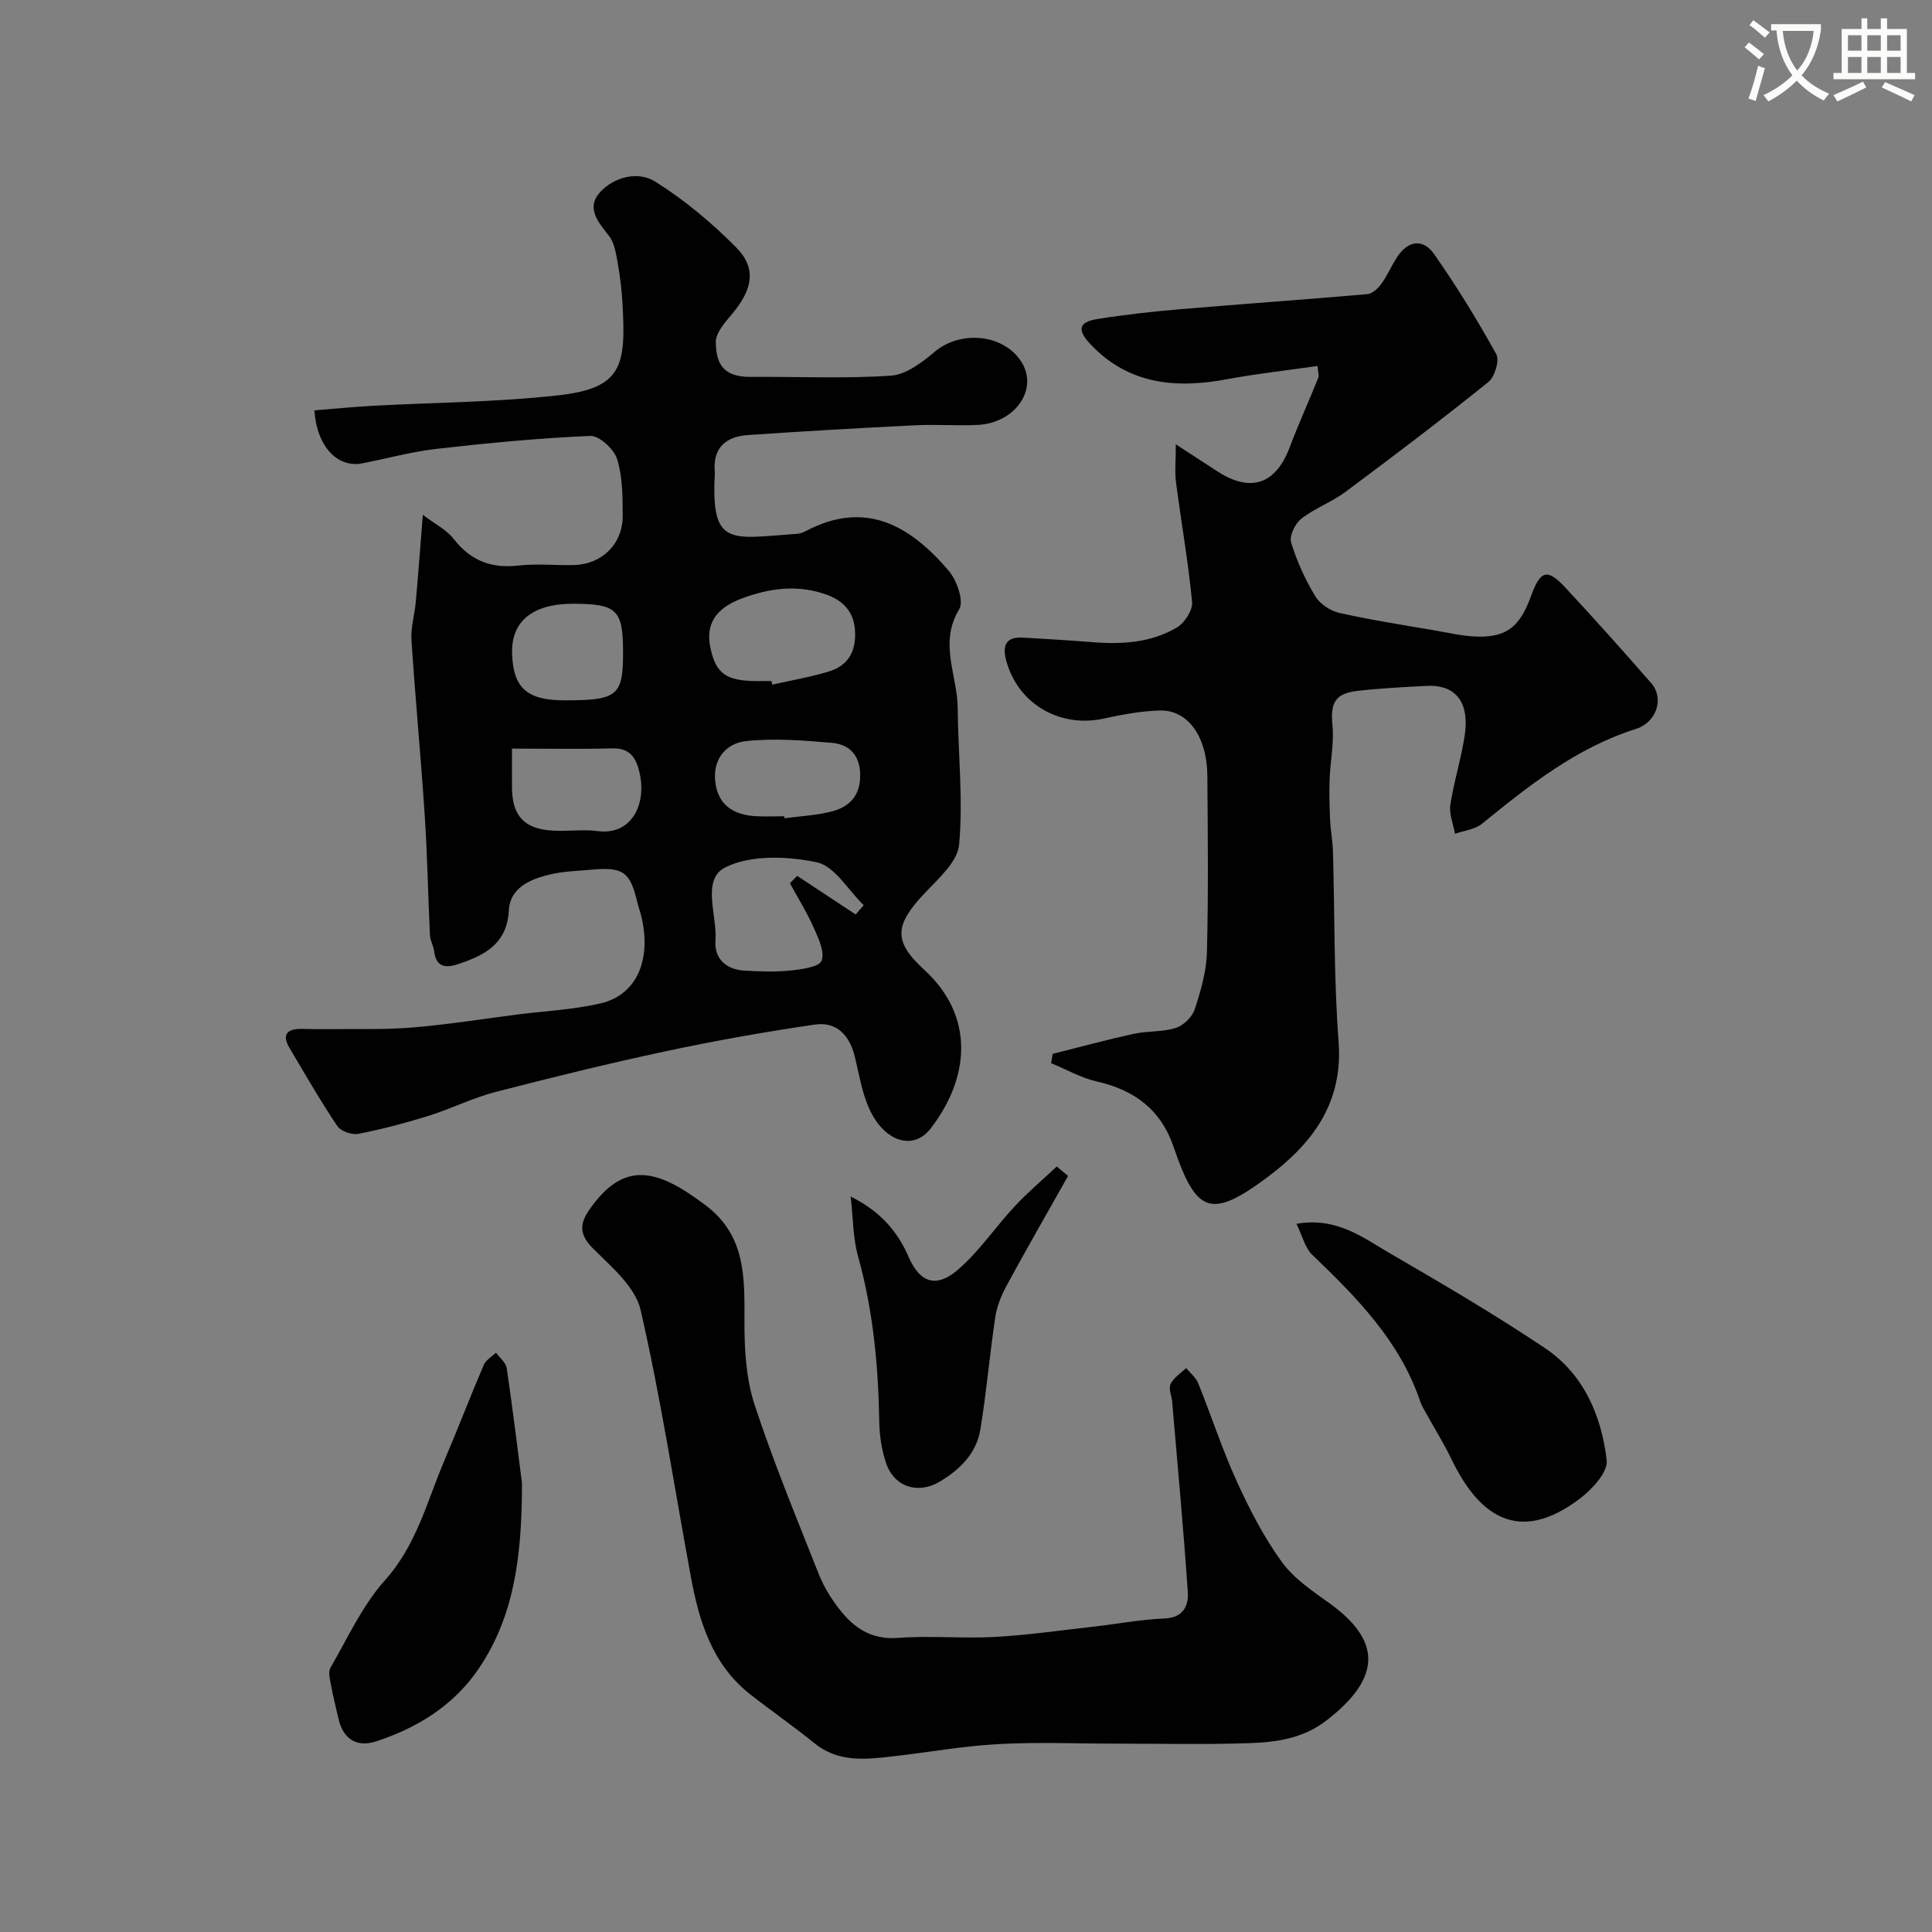 <svg enable-background="new 0 0 400 400" viewBox="0 0 400 400" xmlns="http://www.w3.org/2000/svg"><rect x="0" y="0" width="400" height="400" fill="#808080" stroke="none"/><path d="m362.1 8.8c1.1.8 2.1 1.6 3.1 2.4l-1 1.1c-1.3-1.1-2.3-2-3-2.5zm1.9 4.8c.5.2.9.4 1.4.5-.6 2.3-1.3 4.5-1.9 6.8l-1.5-.5c.8-2.1 1.4-4.3 2-6.8zm-1-9.4c1.3.9 2.4 1.8 3.4 2.5l-1 1.1c-1.4-1.2-2.4-2.1-3.2-2.6zm3.7 2.2v-1.4h10.3v1.2c-.5 3.6-1.8 6.8-4 9.4 1.5 1.6 3.4 2.8 5.7 3.8-.3.4-.7.8-1.1 1.4-2.3-1.1-4.1-2.5-5.6-4.1-1.6 1.6-3.6 3.1-5.9 4.3-.3-.5-.7-.9-1-1.3 2.4-1.1 4.4-2.5 6-4.1-1.9-2.5-3-5.6-3.3-9.3h-1.1zm8.8 0h-6.4c.3 3.3 1.3 6 3 8.2 2-2.2 3.1-5.1 3.4-8.2z" fill="#fbfcfa"/><path d="m385.3 3.8h1.3v2.2h2.8v-2.2h1.3v2.2h4.1v9.1h1.7v1.3h-16.9v-1.3h1.7v-9.1h4.1v-2.2zm.4 13.1.7 1.2c-1.8.9-3.8 1.9-6 2.9-.2-.4-.5-.8-.8-1.3 2.3-1 4.3-1.9 6.1-2.8zm-3.1-6.4h2.8v-3.2h-2.8zm0 4.6h2.8v-3.3h-2.8zm4-4.6h2.8v-3.2h-2.8zm0 4.6h2.8v-3.3h-2.8zm3.7 1.9c2.1.9 4.1 1.8 6.1 2.7l-.7 1.3c-2.2-1.1-4.2-2-6.1-2.9zm3.2-9.7h-2.8v3.2h2.8zm-2.8 7.8h2.8v-3.3h-2.8z" fill="#fbfcfa"/><g fill="#010102"><path d="m87.54 106.58c2.49 1.9 4.9 3.09 6.4 5.01 3.51 4.5 7.77 6.14 13.39 5.5 3.78-.43 7.66-.01 11.48-.1 5.83-.14 10.16-4.4 10.12-10.27-.03-3.92-.02-8.02-1.17-11.68-.65-2.06-3.69-4.87-5.54-4.79-10.65.45-21.29 1.48-31.9 2.69-5.15.59-10.2 1.99-15.31 2.99-5.13 1-9.41-3.46-9.92-10.97 4.01-.32 8.03-.72 12.06-.94 12.86-.71 25.8-.74 38.57-2.19 13.04-1.48 13.89-6.05 13.17-18.79-.16-2.78-.46-5.56-.95-8.29-.37-2.03-.66-4.38-1.85-5.9-2.26-2.89-4.83-5.85-1.83-9.09 2.95-3.18 7.89-4.37 11.39-2.17 6.06 3.81 11.71 8.52 16.76 13.63 4.3 4.35 3.43 8.73-.92 13.88-1.43 1.69-3.32 3.84-3.29 5.75.07 4.01 1.15 7.23 7.19 7.18 9.69-.07 19.4.39 29.04-.25 3.14-.21 6.46-2.72 9.07-4.93 5.47-4.63 14.63-3.67 18.14 2.36 3.25 5.57-1.56 12.37-9.19 12.76-4.32.22-8.67-.14-12.99.08-11.53.57-23.06 1.23-34.58 2.02-4.56.31-7.35 2.6-6.89 7.64.02.17.01.33 0 .5-.8 15.16 3.33 13.24 16.97 12.32.63-.04 1.28-.27 1.84-.56 12.46-6.6 21.72-1.06 29.63 8.21 1.67 1.96 3.18 6.28 2.17 7.94-4.27 7-.38 13.68-.32 20.44.09 9.44 1.14 18.95.3 28.29-.32 3.6-4.37 7.12-7.24 10.19-6.08 6.48-6.46 9.82-.03 15.7 10.73 9.81 9.33 22.65 1.34 32.94-3.57 4.6-9.57 2.76-12.69-4.15-1.51-3.34-2.09-7.12-2.97-10.72-1.07-4.41-3.73-7.36-8.31-6.68-10.28 1.51-20.54 3.32-30.71 5.49-11.88 2.54-23.69 5.43-35.45 8.48-4.69 1.22-9.11 3.46-13.75 4.91-4.78 1.49-9.65 2.78-14.56 3.74-1.35.26-3.66-.54-4.38-1.62-3.51-5.24-6.67-10.72-9.89-16.16-1.62-2.74-.54-3.97 2.44-3.95 1.83.02 3.66.08 5.5.05 5.85-.07 11.72.14 17.54-.34 7.32-.61 14.6-1.78 21.9-2.71 5.68-.72 11.47-.99 17.02-2.28 7.59-1.77 10.7-9.21 8.33-18.46-.2-.77-.49-1.53-.68-2.3-1.49-6.4-2.9-7.5-9.27-6.94-3.1.27-6.27.34-9.25 1.1-3.86.98-7.87 2.74-8.12 7.33-.37 6.96-4.99 9.3-10.46 11.13-2.6.87-4.6.69-5.01-2.67-.13-1.11-.81-2.17-.86-3.27-.4-8.26-.54-16.54-1.08-24.79-.8-12.14-1.96-24.25-2.75-36.38-.17-2.56.65-5.17.88-7.77.51-5.6.92-11.18 1.47-18.14zm89.62 82.75c.55-.64 1.1-1.28 1.66-1.92-3.21-3.1-6.02-8.1-9.72-8.88-6.06-1.28-13.54-1.57-18.84 1-5.16 2.5-1.73 9.97-2.13 15.21-.29 3.78 2.26 6.03 6.12 6.23 3.15.16 6.34.29 9.46-.04 2.29-.24 5.92-.73 6.4-2.04.68-1.87-.7-4.71-1.68-6.92-1.4-3.14-3.24-6.08-4.89-9.1.5-.51 1-1.02 1.51-1.53 4.03 2.66 8.07 5.33 12.11 7.99zm-17.44-48.33c.06.25.12.5.17.75 3.93-.89 7.92-1.57 11.76-2.74 3.88-1.18 5.56-4.06 5.39-8.2-.17-4.02-2.33-6.37-5.82-7.66-5.96-2.2-11.93-1.39-17.67.77-5.51 2.07-7.44 5.41-6.49 10.07 1.1 5.45 3.23 7 9.67 7.02 1-.01 1.99-.01 2.99-.01zm2.66 28c.02.14.04.28.06.42 3.38-.48 6.87-.6 10.12-1.52 3.77-1.07 5.77-3.71 5.51-8.02-.24-3.91-2.56-5.8-5.83-6.08-5.89-.51-11.9-.99-17.74-.37-4.11.44-6.94 3.65-6.42 8.36.53 4.85 3.75 6.92 8.33 7.19 1.99.11 3.98.02 5.97.02zm-56.38-14.01c0 3.87-.02 6.02 0 8.17.07 5.72 2.51 8.43 8.26 8.8 3.14.21 6.36-.29 9.46.11 7.08.92 10.26-5.62 8.65-12.27-.73-3.03-2.04-4.96-5.64-4.86-6.72.18-13.47.05-20.73.05zm23-19.85c0-8.88-1.24-10.1-10.27-10.14-8.34-.04-12.87 3.58-12.71 10.16.18 7.26 3.05 9.84 10.92 9.84 10.89 0 12.06-.96 12.06-9.86z"/><path d="m217.95 218.19c5.57-1.4 11.12-2.91 16.73-4.14 2.87-.63 5.97-.35 8.73-1.22 1.6-.5 3.41-2.25 3.93-3.83 1.26-3.83 2.44-7.88 2.54-11.87.32-12.16.18-24.33.09-36.5-.06-8.09-4.01-13.68-9.82-13.53-3.88.1-7.79.84-11.6 1.67-9.18 2.01-17.85-3.08-20.24-12.06-.83-3.12 0-4.92 3.52-4.7 4.77.29 9.54.55 14.3.94 6.13.5 12.18.13 17.54-3.04 1.59-.94 3.3-3.59 3.14-5.29-.79-8.28-2.25-16.49-3.33-24.75-.28-2.13-.04-4.32-.04-7.88 3.64 2.37 6.13 4 8.62 5.61 6.89 4.45 12.06 2.67 14.95-4.97 1.84-4.86 3.98-9.61 5.94-14.43.17-.41-.05-.98-.16-2.43-6.26.9-12.5 1.58-18.66 2.73-10.64 1.99-20.44 1.16-28.36-7.23-2.8-2.97-2.47-4.58 1.39-5.21 5.65-.91 11.35-1.54 17.05-2.03 12.96-1.1 25.93-2 38.89-3.13 1.03-.09 2.19-1.17 2.87-2.1 1.24-1.71 2.08-3.71 3.23-5.49 2.24-3.47 5.37-4.05 7.71-.71 4.67 6.66 8.94 13.62 12.88 20.73.71 1.29-.31 4.7-1.64 5.76-9.68 7.79-19.59 15.31-29.56 22.73-2.86 2.13-6.37 3.39-9.17 5.58-1.28 1-2.52 3.55-2.11 4.9 1.17 3.87 2.9 7.65 4.99 11.13.96 1.6 3.12 3.04 4.98 3.46 6.51 1.47 13.12 2.49 19.71 3.62 3.05.52 6.11 1.27 9.18 1.3 5.94.05 8.57-2.2 10.85-8.5 1.89-5.2 3.34-5.66 6.99-1.74 6.07 6.52 12.01 13.16 17.86 19.87 2.73 3.13 1.14 8.11-3.18 9.48-12.29 3.89-22.08 11.68-31.85 19.62-1.46 1.19-3.71 1.42-5.59 2.09-.36-2.01-1.26-4.1-.97-6.01.73-4.82 2.25-9.52 2.97-14.34.98-6.51-1.49-10.6-7.95-10.27-4.76.24-9.53.49-14.27 1.03-4.68.54-5.6 2.57-5.16 7.1.36 3.71-.46 7.52-.59 11.3-.1 2.79-.02 5.6.11 8.4.1 2.17.53 4.33.59 6.51.37 13.11.17 26.26 1.16 39.32.98 12.87-5.62 21.29-14.91 28.19-11.52 8.54-14.57 7.36-19.23-6.36-2.62-7.72-8.11-11.83-15.92-13.59-3.27-.74-6.31-2.5-9.46-3.79.12-.64.22-1.29.33-1.93z"/><path d="m231.09 361c-8.16 0-16.35-.35-24.49.1-7.34.41-14.63 1.74-21.95 2.56-5.57.63-11.11 1.24-16-2.72-4.32-3.51-8.9-6.68-13.28-10.11-7.91-6.19-10.62-15.08-12.34-24.4-3.4-18.42-6.21-36.98-10.4-55.22-1.09-4.75-6-8.89-9.8-12.67-2.81-2.8-2.92-5.01-.9-7.95 7.18-10.44 14.08-8.71 24.26-.97 8.32 6.32 7.96 15.12 7.94 24.18-.01 5.7.35 11.69 2.1 17.04 3.9 11.88 8.7 23.47 13.31 35.11 1.01 2.54 2.51 4.98 4.19 7.15 3.03 3.95 6.7 6.44 12.25 6.01 6.63-.51 13.34.17 19.98-.2 6.86-.38 13.68-1.37 20.52-2.14 4.87-.55 9.72-1.48 14.61-1.68 3.93-.16 5.02-2.66 4.83-5.49-.89-13.12-2.11-26.22-3.23-39.32-.11-1.27-.79-2.77-.33-3.74.63-1.31 2.11-2.22 3.22-3.3.85 1.04 2.01 1.95 2.49 3.13 2.73 6.76 4.98 13.73 8 20.35 2.63 5.77 5.59 11.52 9.29 16.63 2.52 3.48 6.4 6.08 9.98 8.65 11.65 8.39 9.66 16.13-.61 24.13-4.9 3.82-10.45 4.58-16.13 4.77-9.18.32-18.35.1-27.51.1z"/><path d="m268.41 253.38c8.37-1.47 13.85 2.91 19.52 6.2 10.78 6.26 21.56 12.58 31.91 19.51 8.03 5.37 11.73 13.99 12.81 23.23.29 2.43-2.99 6-5.5 7.91-12.91 9.82-21.11 3.38-26.68-8.2-1.52-3.16-3.39-6.14-5.09-9.22-.48-.86-1.02-1.71-1.33-2.63-4.22-12.52-13.13-21.53-22.36-30.38-1.49-1.43-2.03-3.88-3.28-6.42z"/><path d="m108.07 307.06c.02 16.13-1.94 27.82-8.75 38.11-5.12 7.73-12.68 12.48-21.38 15.34-4.17 1.37-6.95-.51-7.9-4.83-.49-2.22-1.08-4.42-1.48-6.65-.22-1.24-.67-2.83-.13-3.76 3.56-6.16 6.6-12.87 11.27-18.09 6.53-7.28 8.69-16.28 12.29-24.76 2.8-6.58 5.36-13.26 8.17-19.83.44-1.02 1.67-1.7 2.53-2.54.77 1.07 2.06 2.07 2.23 3.24 1.34 9.21 2.47 18.46 3.15 23.77z"/><path d="m221.13 243.47c-4.24 7.53-8.55 15.02-12.68 22.62-1.1 2.03-2.04 4.31-2.38 6.57-1.17 7.73-1.82 15.55-3.09 23.27-.81 4.96-4.22 8.34-8.46 10.85-4.53 2.68-9.46 1.04-11.11-3.98-.85-2.6-1.31-5.44-1.36-8.18-.19-11.68-1.24-23.19-4.4-34.51-1.06-3.8-1.01-7.9-1.53-12.38 5.9 2.94 9.58 6.94 11.98 12.46 2.4 5.5 5.81 6.55 10.35 2.59 4.35-3.79 7.65-8.75 11.62-13.01 2.72-2.92 5.8-5.52 8.72-8.26.79.66 1.56 1.31 2.34 1.96z"/></g></svg>